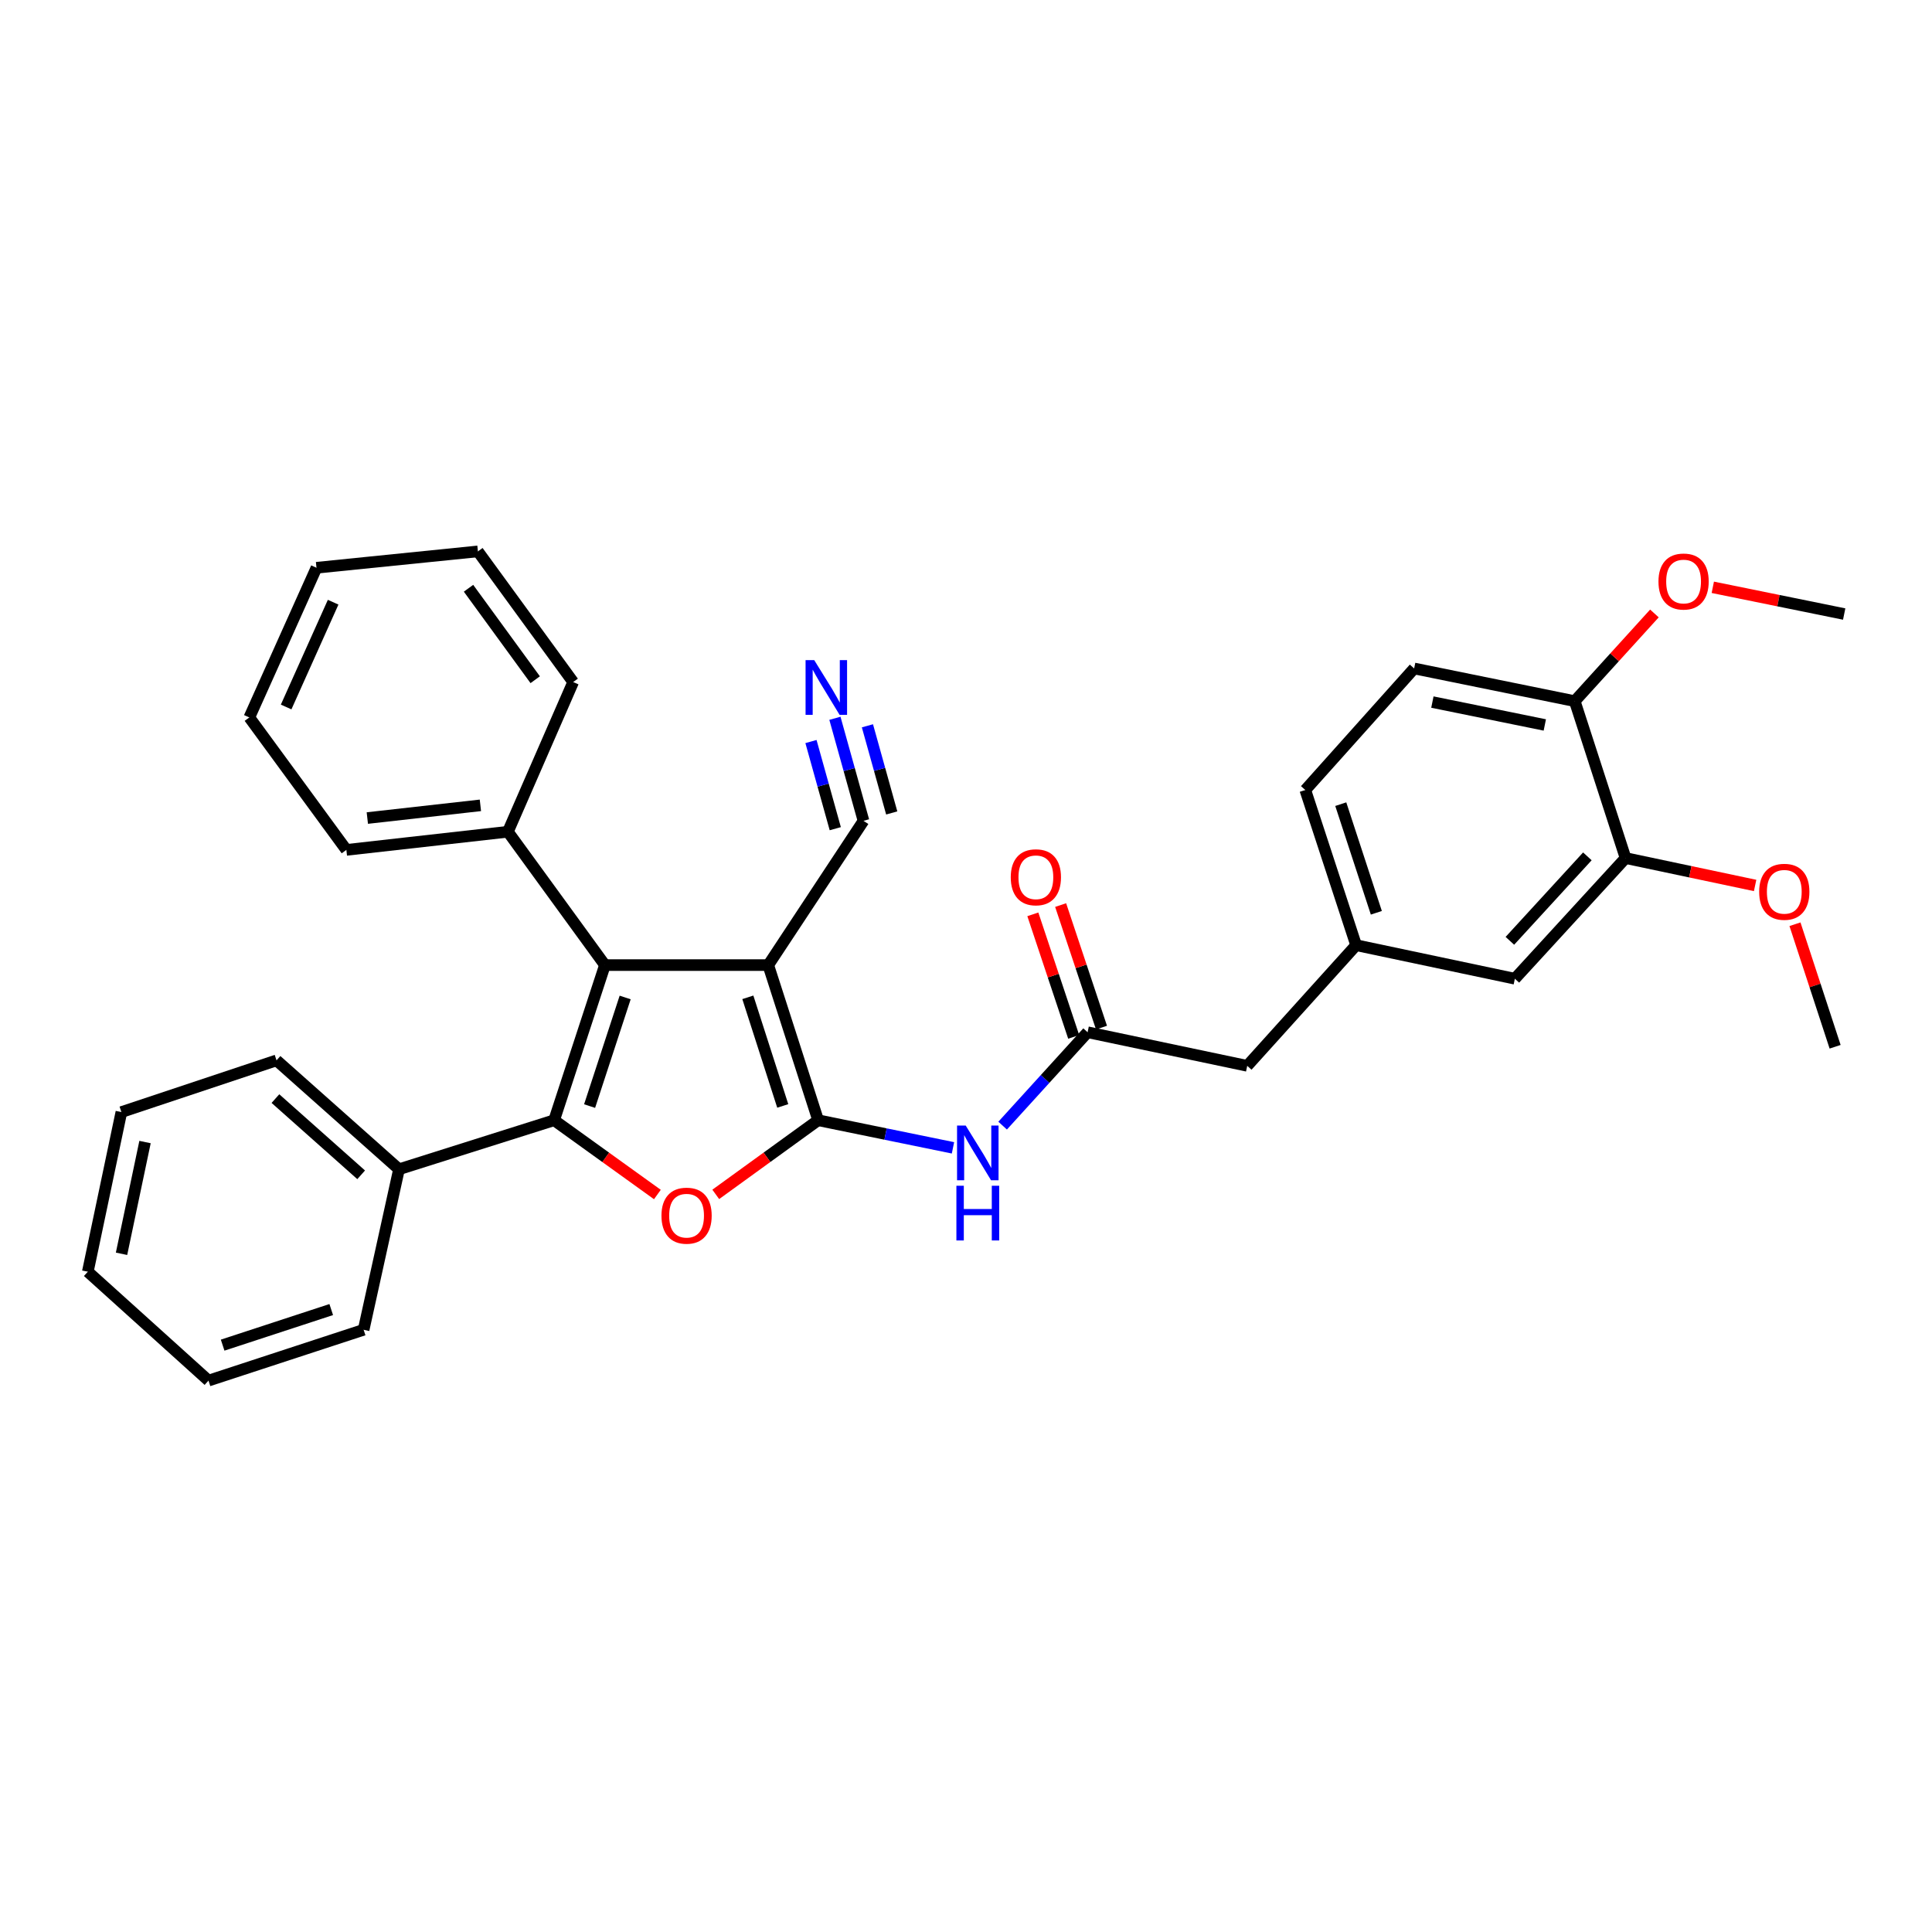 <?xml version='1.0' encoding='iso-8859-1'?>
<svg version='1.1' baseProfile='full'
              xmlns='http://www.w3.org/2000/svg'
                      xmlns:rdkit='http://www.rdkit.org/xml'
                      xmlns:xlink='http://www.w3.org/1999/xlink'
                  xml:space='preserve'
width='1000px' height='1000px' viewBox='0 0 1000 1000'>
<!-- END OF HEADER -->
<rect style='opacity:1.0;fill:#FFFFFF;stroke:none' width='1000' height='1000' x='0' y='0'> </rect>
<path class='bond-0' d='M 423.464,579.83 L 397.646,499.528' style='fill:none;fill-rule:evenodd;stroke:#000000;stroke-width:6px;stroke-linecap:butt;stroke-linejoin:miter;stroke-opacity:1' />
<path class='bond-0' d='M 405.152,572.427 L 387.08,516.216' style='fill:none;fill-rule:evenodd;stroke:#000000;stroke-width:6px;stroke-linecap:butt;stroke-linejoin:miter;stroke-opacity:1' />
<path class='bond-3' d='M 423.464,579.83 L 396.969,599.021' style='fill:none;fill-rule:evenodd;stroke:#000000;stroke-width:6px;stroke-linecap:butt;stroke-linejoin:miter;stroke-opacity:1' />
<path class='bond-3' d='M 396.969,599.021 L 370.474,618.211' style='fill:none;fill-rule:evenodd;stroke:#FF0000;stroke-width:6px;stroke-linecap:butt;stroke-linejoin:miter;stroke-opacity:1' />
<path class='bond-4' d='M 423.464,579.83 L 458.362,586.975' style='fill:none;fill-rule:evenodd;stroke:#000000;stroke-width:6px;stroke-linecap:butt;stroke-linejoin:miter;stroke-opacity:1' />
<path class='bond-4' d='M 458.362,586.975 L 493.26,594.12' style='fill:none;fill-rule:evenodd;stroke:#0000FF;stroke-width:6px;stroke-linecap:butt;stroke-linejoin:miter;stroke-opacity:1' />
<path class='bond-2' d='M 397.646,499.528 L 313.114,499.528' style='fill:none;fill-rule:evenodd;stroke:#000000;stroke-width:6px;stroke-linecap:butt;stroke-linejoin:miter;stroke-opacity:1' />
<path class='bond-5' d='M 397.646,499.528 L 446.948,424.855' style='fill:none;fill-rule:evenodd;stroke:#000000;stroke-width:6px;stroke-linecap:butt;stroke-linejoin:miter;stroke-opacity:1' />
<path class='bond-1' d='M 286.816,579.83 L 313.538,599.054' style='fill:none;fill-rule:evenodd;stroke:#000000;stroke-width:6px;stroke-linecap:butt;stroke-linejoin:miter;stroke-opacity:1' />
<path class='bond-1' d='M 313.538,599.054 L 340.261,618.278' style='fill:none;fill-rule:evenodd;stroke:#FF0000;stroke-width:6px;stroke-linecap:butt;stroke-linejoin:miter;stroke-opacity:1' />
<path class='bond-9' d='M 286.816,579.83 L 206.522,605.202' style='fill:none;fill-rule:evenodd;stroke:#000000;stroke-width:6px;stroke-linecap:butt;stroke-linejoin:miter;stroke-opacity:1' />
<path class='bond-32' d='M 286.816,579.83 L 313.114,499.528' style='fill:none;fill-rule:evenodd;stroke:#000000;stroke-width:6px;stroke-linecap:butt;stroke-linejoin:miter;stroke-opacity:1' />
<path class='bond-32' d='M 305.175,572.505 L 323.583,516.294' style='fill:none;fill-rule:evenodd;stroke:#000000;stroke-width:6px;stroke-linecap:butt;stroke-linejoin:miter;stroke-opacity:1' />
<path class='bond-10' d='M 313.114,499.528 L 262.885,430.509' style='fill:none;fill-rule:evenodd;stroke:#000000;stroke-width:6px;stroke-linecap:butt;stroke-linejoin:miter;stroke-opacity:1' />
<path class='bond-6' d='M 518.96,582.624 L 540.948,558.455' style='fill:none;fill-rule:evenodd;stroke:#0000FF;stroke-width:6px;stroke-linecap:butt;stroke-linejoin:miter;stroke-opacity:1' />
<path class='bond-6' d='M 540.948,558.455 L 562.936,534.286' style='fill:none;fill-rule:evenodd;stroke:#000000;stroke-width:6px;stroke-linecap:butt;stroke-linejoin:miter;stroke-opacity:1' />
<path class='bond-7' d='M 446.948,424.855 L 439.55,398.321' style='fill:none;fill-rule:evenodd;stroke:#000000;stroke-width:6px;stroke-linecap:butt;stroke-linejoin:miter;stroke-opacity:1' />
<path class='bond-7' d='M 439.55,398.321 L 432.151,371.787' style='fill:none;fill-rule:evenodd;stroke:#0000FF;stroke-width:6px;stroke-linecap:butt;stroke-linejoin:miter;stroke-opacity:1' />
<path class='bond-7' d='M 461.558,420.781 L 455.269,398.227' style='fill:none;fill-rule:evenodd;stroke:#000000;stroke-width:6px;stroke-linecap:butt;stroke-linejoin:miter;stroke-opacity:1' />
<path class='bond-7' d='M 455.269,398.227 L 448.98,375.673' style='fill:none;fill-rule:evenodd;stroke:#0000FF;stroke-width:6px;stroke-linecap:butt;stroke-linejoin:miter;stroke-opacity:1' />
<path class='bond-7' d='M 432.338,428.929 L 426.049,406.375' style='fill:none;fill-rule:evenodd;stroke:#000000;stroke-width:6px;stroke-linecap:butt;stroke-linejoin:miter;stroke-opacity:1' />
<path class='bond-7' d='M 426.049,406.375 L 419.76,383.821' style='fill:none;fill-rule:evenodd;stroke:#0000FF;stroke-width:6px;stroke-linecap:butt;stroke-linejoin:miter;stroke-opacity:1' />
<path class='bond-13' d='M 570.13,531.888 L 559.558,500.179' style='fill:none;fill-rule:evenodd;stroke:#000000;stroke-width:6px;stroke-linecap:butt;stroke-linejoin:miter;stroke-opacity:1' />
<path class='bond-13' d='M 559.558,500.179 L 548.986,468.47' style='fill:none;fill-rule:evenodd;stroke:#FF0000;stroke-width:6px;stroke-linecap:butt;stroke-linejoin:miter;stroke-opacity:1' />
<path class='bond-13' d='M 555.741,536.685 L 545.169,504.976' style='fill:none;fill-rule:evenodd;stroke:#000000;stroke-width:6px;stroke-linecap:butt;stroke-linejoin:miter;stroke-opacity:1' />
<path class='bond-13' d='M 545.169,504.976 L 534.598,473.267' style='fill:none;fill-rule:evenodd;stroke:#FF0000;stroke-width:6px;stroke-linecap:butt;stroke-linejoin:miter;stroke-opacity:1' />
<path class='bond-15' d='M 562.936,534.286 L 645.563,551.678' style='fill:none;fill-rule:evenodd;stroke:#000000;stroke-width:6px;stroke-linecap:butt;stroke-linejoin:miter;stroke-opacity:1' />
<path class='bond-8' d='M 841.389,444.134 L 784.091,506.589' style='fill:none;fill-rule:evenodd;stroke:#000000;stroke-width:6px;stroke-linecap:butt;stroke-linejoin:miter;stroke-opacity:1' />
<path class='bond-8' d='M 821.618,443.249 L 781.509,486.968' style='fill:none;fill-rule:evenodd;stroke:#000000;stroke-width:6px;stroke-linecap:butt;stroke-linejoin:miter;stroke-opacity:1' />
<path class='bond-18' d='M 841.389,444.134 L 874.918,451.225' style='fill:none;fill-rule:evenodd;stroke:#000000;stroke-width:6px;stroke-linecap:butt;stroke-linejoin:miter;stroke-opacity:1' />
<path class='bond-18' d='M 874.918,451.225 L 908.446,458.316' style='fill:none;fill-rule:evenodd;stroke:#FF0000;stroke-width:6px;stroke-linecap:butt;stroke-linejoin:miter;stroke-opacity:1' />
<path class='bond-35' d='M 841.389,444.134 L 815.083,362.913' style='fill:none;fill-rule:evenodd;stroke:#000000;stroke-width:6px;stroke-linecap:butt;stroke-linejoin:miter;stroke-opacity:1' />
<path class='bond-20' d='M 206.522,605.202 L 143.132,548.839' style='fill:none;fill-rule:evenodd;stroke:#000000;stroke-width:6px;stroke-linecap:butt;stroke-linejoin:miter;stroke-opacity:1' />
<path class='bond-20' d='M 186.935,608.082 L 142.562,568.628' style='fill:none;fill-rule:evenodd;stroke:#000000;stroke-width:6px;stroke-linecap:butt;stroke-linejoin:miter;stroke-opacity:1' />
<path class='bond-21' d='M 206.522,605.202 L 188.212,688.293' style='fill:none;fill-rule:evenodd;stroke:#000000;stroke-width:6px;stroke-linecap:butt;stroke-linejoin:miter;stroke-opacity:1' />
<path class='bond-22' d='M 262.885,430.509 L 179.28,439.904' style='fill:none;fill-rule:evenodd;stroke:#000000;stroke-width:6px;stroke-linecap:butt;stroke-linejoin:miter;stroke-opacity:1' />
<path class='bond-22' d='M 248.651,416.846 L 190.127,423.422' style='fill:none;fill-rule:evenodd;stroke:#000000;stroke-width:6px;stroke-linecap:butt;stroke-linejoin:miter;stroke-opacity:1' />
<path class='bond-23' d='M 262.885,430.509 L 296.675,353.029' style='fill:none;fill-rule:evenodd;stroke:#000000;stroke-width:6px;stroke-linecap:butt;stroke-linejoin:miter;stroke-opacity:1' />
<path class='bond-11' d='M 815.083,362.913 L 731.958,345.993' style='fill:none;fill-rule:evenodd;stroke:#000000;stroke-width:6px;stroke-linecap:butt;stroke-linejoin:miter;stroke-opacity:1' />
<path class='bond-11' d='M 799.589,375.238 L 741.401,363.394' style='fill:none;fill-rule:evenodd;stroke:#000000;stroke-width:6px;stroke-linecap:butt;stroke-linejoin:miter;stroke-opacity:1' />
<path class='bond-19' d='M 815.083,362.913 L 835.704,340.219' style='fill:none;fill-rule:evenodd;stroke:#000000;stroke-width:6px;stroke-linecap:butt;stroke-linejoin:miter;stroke-opacity:1' />
<path class='bond-19' d='M 835.704,340.219 L 856.326,317.525' style='fill:none;fill-rule:evenodd;stroke:#FF0000;stroke-width:6px;stroke-linecap:butt;stroke-linejoin:miter;stroke-opacity:1' />
<path class='bond-12' d='M 784.091,506.589 L 701.927,489.223' style='fill:none;fill-rule:evenodd;stroke:#000000;stroke-width:6px;stroke-linecap:butt;stroke-linejoin:miter;stroke-opacity:1' />
<path class='bond-14' d='M 701.927,489.223 L 645.563,551.678' style='fill:none;fill-rule:evenodd;stroke:#000000;stroke-width:6px;stroke-linecap:butt;stroke-linejoin:miter;stroke-opacity:1' />
<path class='bond-17' d='M 701.927,489.223 L 675.62,408.904' style='fill:none;fill-rule:evenodd;stroke:#000000;stroke-width:6px;stroke-linecap:butt;stroke-linejoin:miter;stroke-opacity:1' />
<path class='bond-17' d='M 712.394,472.454 L 693.98,416.231' style='fill:none;fill-rule:evenodd;stroke:#000000;stroke-width:6px;stroke-linecap:butt;stroke-linejoin:miter;stroke-opacity:1' />
<path class='bond-16' d='M 731.958,345.993 L 675.62,408.904' style='fill:none;fill-rule:evenodd;stroke:#000000;stroke-width:6px;stroke-linecap:butt;stroke-linejoin:miter;stroke-opacity:1' />
<path class='bond-24' d='M 929.073,478.381 L 939.463,510.092' style='fill:none;fill-rule:evenodd;stroke:#FF0000;stroke-width:6px;stroke-linecap:butt;stroke-linejoin:miter;stroke-opacity:1' />
<path class='bond-24' d='M 939.463,510.092 L 949.852,541.803' style='fill:none;fill-rule:evenodd;stroke:#000000;stroke-width:6px;stroke-linecap:butt;stroke-linejoin:miter;stroke-opacity:1' />
<path class='bond-25' d='M 886.541,303.989 L 920.543,310.907' style='fill:none;fill-rule:evenodd;stroke:#FF0000;stroke-width:6px;stroke-linecap:butt;stroke-linejoin:miter;stroke-opacity:1' />
<path class='bond-25' d='M 920.543,310.907 L 954.545,317.825' style='fill:none;fill-rule:evenodd;stroke:#000000;stroke-width:6px;stroke-linecap:butt;stroke-linejoin:miter;stroke-opacity:1' />
<path class='bond-29' d='M 143.132,548.839 L 62.83,575.609' style='fill:none;fill-rule:evenodd;stroke:#000000;stroke-width:6px;stroke-linecap:butt;stroke-linejoin:miter;stroke-opacity:1' />
<path class='bond-26' d='M 188.212,688.293 L 107.918,714.6' style='fill:none;fill-rule:evenodd;stroke:#000000;stroke-width:6px;stroke-linecap:butt;stroke-linejoin:miter;stroke-opacity:1' />
<path class='bond-26' d='M 171.446,677.826 L 115.24,696.24' style='fill:none;fill-rule:evenodd;stroke:#000000;stroke-width:6px;stroke-linecap:butt;stroke-linejoin:miter;stroke-opacity:1' />
<path class='bond-27' d='M 179.28,439.904 L 129.051,371.348' style='fill:none;fill-rule:evenodd;stroke:#000000;stroke-width:6px;stroke-linecap:butt;stroke-linejoin:miter;stroke-opacity:1' />
<path class='bond-28' d='M 296.675,353.029 L 247.364,285.4' style='fill:none;fill-rule:evenodd;stroke:#000000;stroke-width:6px;stroke-linecap:butt;stroke-linejoin:miter;stroke-opacity:1' />
<path class='bond-28' d='M 277.023,351.821 L 242.505,304.481' style='fill:none;fill-rule:evenodd;stroke:#000000;stroke-width:6px;stroke-linecap:butt;stroke-linejoin:miter;stroke-opacity:1' />
<path class='bond-31' d='M 107.918,714.6 L 45.455,658.236' style='fill:none;fill-rule:evenodd;stroke:#000000;stroke-width:6px;stroke-linecap:butt;stroke-linejoin:miter;stroke-opacity:1' />
<path class='bond-34' d='M 129.051,371.348 L 163.81,293.869' style='fill:none;fill-rule:evenodd;stroke:#000000;stroke-width:6px;stroke-linecap:butt;stroke-linejoin:miter;stroke-opacity:1' />
<path class='bond-34' d='M 148.104,365.934 L 172.434,311.699' style='fill:none;fill-rule:evenodd;stroke:#000000;stroke-width:6px;stroke-linecap:butt;stroke-linejoin:miter;stroke-opacity:1' />
<path class='bond-30' d='M 247.364,285.4 L 163.81,293.869' style='fill:none;fill-rule:evenodd;stroke:#000000;stroke-width:6px;stroke-linecap:butt;stroke-linejoin:miter;stroke-opacity:1' />
<path class='bond-33' d='M 62.83,575.609 L 45.455,658.236' style='fill:none;fill-rule:evenodd;stroke:#000000;stroke-width:6px;stroke-linecap:butt;stroke-linejoin:miter;stroke-opacity:1' />
<path class='bond-33' d='M 75.066,591.124 L 62.903,648.963' style='fill:none;fill-rule:evenodd;stroke:#000000;stroke-width:6px;stroke-linecap:butt;stroke-linejoin:miter;stroke-opacity:1' />
<path  class='atom-4' d='M 342.372 629.229
Q 342.372 622.429, 345.732 618.629
Q 349.092 614.829, 355.372 614.829
Q 361.652 614.829, 365.012 618.629
Q 368.372 622.429, 368.372 629.229
Q 368.372 636.109, 364.972 640.029
Q 361.572 643.909, 355.372 643.909
Q 349.132 643.909, 345.732 640.029
Q 342.372 636.149, 342.372 629.229
M 355.372 640.709
Q 359.692 640.709, 362.012 637.829
Q 364.372 634.909, 364.372 629.229
Q 364.372 623.669, 362.012 620.869
Q 359.692 618.029, 355.372 618.029
Q 351.052 618.029, 348.692 620.829
Q 346.372 623.629, 346.372 629.229
Q 346.372 634.949, 348.692 637.829
Q 351.052 640.709, 355.372 640.709
' fill='#FF0000'/>
<path  class='atom-5' d='M 499.849 582.59
L 509.129 597.59
Q 510.049 599.07, 511.529 601.75
Q 513.009 604.43, 513.089 604.59
L 513.089 582.59
L 516.849 582.59
L 516.849 610.91
L 512.969 610.91
L 503.009 594.51
Q 501.849 592.59, 500.609 590.39
Q 499.409 588.19, 499.049 587.51
L 499.049 610.91
L 495.369 610.91
L 495.369 582.59
L 499.849 582.59
' fill='#0000FF'/>
<path  class='atom-5' d='M 495.029 613.742
L 498.869 613.742
L 498.869 625.782
L 513.349 625.782
L 513.349 613.742
L 517.189 613.742
L 517.189 642.062
L 513.349 642.062
L 513.349 628.982
L 498.869 628.982
L 498.869 642.062
L 495.029 642.062
L 495.029 613.742
' fill='#0000FF'/>
<path  class='atom-8' d='M 421.443 341.675
L 430.723 356.675
Q 431.643 358.155, 433.123 360.835
Q 434.603 363.515, 434.683 363.675
L 434.683 341.675
L 438.443 341.675
L 438.443 369.995
L 434.563 369.995
L 424.603 353.595
Q 423.443 351.675, 422.203 349.475
Q 421.003 347.275, 420.643 346.595
L 420.643 369.995
L 416.963 369.995
L 416.963 341.675
L 421.443 341.675
' fill='#0000FF'/>
<path  class='atom-14' d='M 523.165 454.073
Q 523.165 447.273, 526.525 443.473
Q 529.885 439.673, 536.165 439.673
Q 542.445 439.673, 545.805 443.473
Q 549.165 447.273, 549.165 454.073
Q 549.165 460.953, 545.765 464.873
Q 542.365 468.753, 536.165 468.753
Q 529.925 468.753, 526.525 464.873
Q 523.165 460.993, 523.165 454.073
M 536.165 465.553
Q 540.485 465.553, 542.805 462.673
Q 545.165 459.753, 545.165 454.073
Q 545.165 448.513, 542.805 445.713
Q 540.485 442.873, 536.165 442.873
Q 531.845 442.873, 529.485 445.673
Q 527.165 448.473, 527.165 454.073
Q 527.165 459.793, 529.485 462.673
Q 531.845 465.553, 536.165 465.553
' fill='#FF0000'/>
<path  class='atom-19' d='M 910.545 461.589
Q 910.545 454.789, 913.905 450.989
Q 917.265 447.189, 923.545 447.189
Q 929.825 447.189, 933.185 450.989
Q 936.545 454.789, 936.545 461.589
Q 936.545 468.469, 933.145 472.389
Q 929.745 476.269, 923.545 476.269
Q 917.305 476.269, 913.905 472.389
Q 910.545 468.509, 910.545 461.589
M 923.545 473.069
Q 927.865 473.069, 930.185 470.189
Q 932.545 467.269, 932.545 461.589
Q 932.545 456.029, 930.185 453.229
Q 927.865 450.389, 923.545 450.389
Q 919.225 450.389, 916.865 453.189
Q 914.545 455.989, 914.545 461.589
Q 914.545 467.309, 916.865 470.189
Q 919.225 473.069, 923.545 473.069
' fill='#FF0000'/>
<path  class='atom-20' d='M 858.421 300.993
Q 858.421 294.193, 861.781 290.393
Q 865.141 286.593, 871.421 286.593
Q 877.701 286.593, 881.061 290.393
Q 884.421 294.193, 884.421 300.993
Q 884.421 307.873, 881.021 311.793
Q 877.621 315.673, 871.421 315.673
Q 865.181 315.673, 861.781 311.793
Q 858.421 307.913, 858.421 300.993
M 871.421 312.473
Q 875.741 312.473, 878.061 309.593
Q 880.421 306.673, 880.421 300.993
Q 880.421 295.433, 878.061 292.633
Q 875.741 289.793, 871.421 289.793
Q 867.101 289.793, 864.741 292.593
Q 862.421 295.393, 862.421 300.993
Q 862.421 306.713, 864.741 309.593
Q 867.101 312.473, 871.421 312.473
' fill='#FF0000'/>
</svg>

